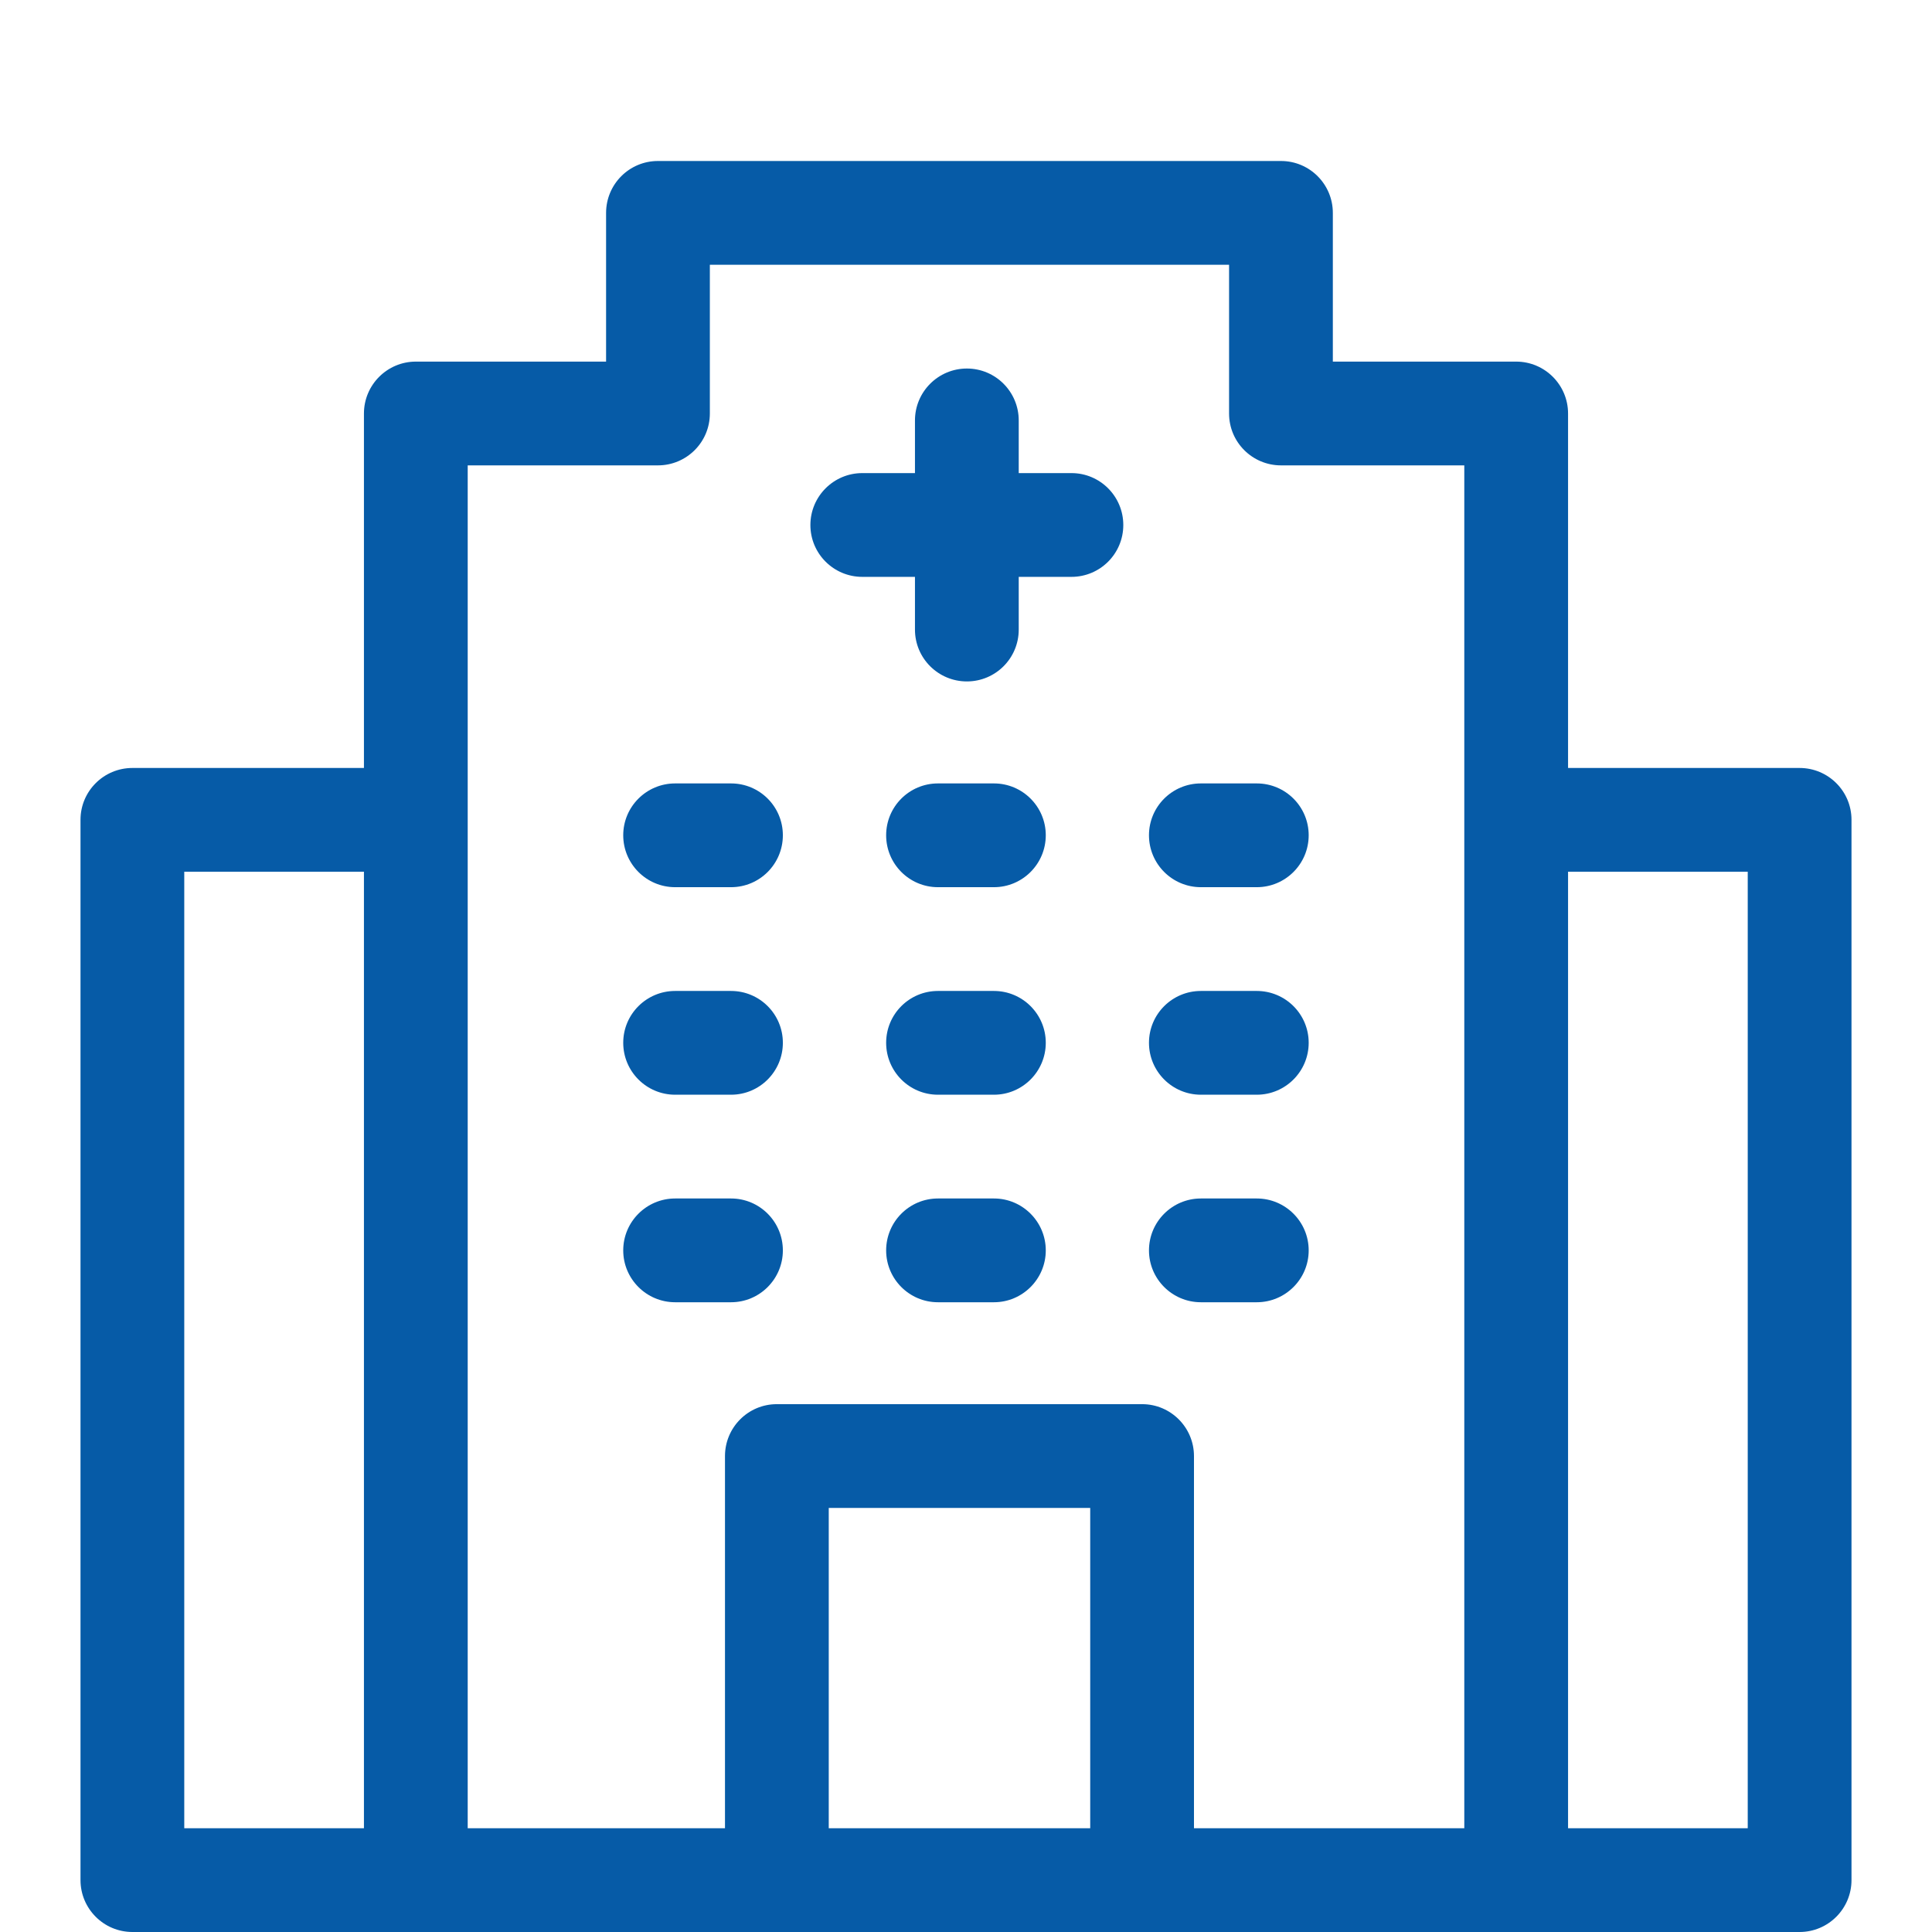 <svg width="24" height="24" viewBox="0 0 24 24" fill="none" xmlns="http://www.w3.org/2000/svg">
<path d="M22.355 9.54H19.479V5.137C19.479 4.781 19.19 4.492 18.834 4.492H16.557V2.645C16.557 2.289 16.269 2 15.913 2H8.173C7.817 2 7.529 2.289 7.529 2.645V4.492H5.166C4.81 4.492 4.521 4.781 4.521 5.137V9.54H1.645C1.289 9.54 1 9.828 1 10.184V23.355C1 23.711 1.289 24 1.645 24H22.355C22.711 24 23 23.711 23 23.355V10.184C23 9.828 22.711 9.54 22.355 9.54ZM2.289 10.829H4.521V22.711H2.289V10.829ZM13.543 22.711H10.295V18.732H13.543V22.711ZM18.19 22.711H14.832V18.088C14.832 17.732 14.543 17.443 14.188 17.443H9.65C9.294 17.443 9.006 17.732 9.006 18.088V22.711H5.81V5.781H8.173C8.529 5.781 8.818 5.493 8.818 5.137V3.289H15.268V5.137C15.268 5.493 15.557 5.781 15.913 5.781H18.19V22.711H18.19ZM21.711 22.711H19.479V10.829H21.711V22.711Z" fill="#065BA7"/>
<path d="M13.31 5.877H12.655V5.223C12.655 4.867 12.367 4.578 12.011 4.578C11.655 4.578 11.366 4.867 11.366 5.223V5.877H10.712C10.356 5.877 10.067 6.166 10.067 6.522C10.067 6.878 10.356 7.166 10.712 7.166H11.366V7.821C11.366 8.177 11.655 8.465 12.011 8.465C12.367 8.465 12.655 8.177 12.655 7.821V7.166H13.31C13.666 7.166 13.954 6.878 13.954 6.522C13.954 6.166 13.666 5.877 13.31 5.877Z" fill="#065BA7"/>
<path d="M15.612 14.888H14.918C14.562 14.888 14.273 15.177 14.273 15.533C14.273 15.888 14.562 16.177 14.918 16.177H15.612C15.968 16.177 16.257 15.888 16.257 15.533C16.257 15.177 15.968 14.888 15.612 14.888Z" fill="#065BA7"/>
<path d="M12.347 14.888H11.652C11.296 14.888 11.008 15.177 11.008 15.533C11.008 15.888 11.296 16.177 11.652 16.177H12.347C12.702 16.177 12.991 15.888 12.991 15.533C12.991 15.177 12.702 14.888 12.347 14.888Z" fill="#065BA7"/>
<path d="M9.081 14.888H8.387C8.031 14.888 7.742 15.177 7.742 15.533C7.742 15.888 8.031 16.177 8.387 16.177H9.081C9.437 16.177 9.725 15.888 9.725 15.533C9.725 15.177 9.437 14.888 9.081 14.888Z" fill="#065BA7"/>
<path d="M14.918 9.732C14.562 9.732 14.273 10.02 14.273 10.376C14.273 10.732 14.562 11.021 14.918 11.021H15.612C15.968 11.021 16.257 10.732 16.257 10.376C16.257 10.02 15.968 9.732 15.612 9.732H14.918Z" fill="#065BA7"/>
<path d="M12.347 9.732H11.652C11.296 9.732 11.008 10.02 11.008 10.376C11.008 10.732 11.296 11.021 11.652 11.021H12.347C12.702 11.021 12.991 10.732 12.991 10.376C12.991 10.02 12.702 9.732 12.347 9.732Z" fill="#065BA7"/>
<path d="M9.081 9.732H8.387C8.031 9.732 7.742 10.02 7.742 10.376C7.742 10.732 8.031 11.021 8.387 11.021H9.081C9.437 11.021 9.725 10.732 9.725 10.376C9.725 10.02 9.437 9.732 9.081 9.732Z" fill="#065BA7"/>
<path d="M15.612 12.31H14.918C14.562 12.31 14.273 12.598 14.273 12.954C14.273 13.31 14.562 13.599 14.918 13.599H15.612C15.968 13.599 16.257 13.31 16.257 12.954C16.257 12.598 15.968 12.31 15.612 12.31Z" fill="#065BA7"/>
<path d="M12.347 12.31H11.652C11.296 12.31 11.008 12.598 11.008 12.954C11.008 13.31 11.296 13.599 11.652 13.599H12.347C12.702 13.599 12.991 13.31 12.991 12.954C12.991 12.598 12.702 12.31 12.347 12.31Z" fill="#065BA7"/>
<path d="M9.081 12.31H8.387C8.031 12.31 7.742 12.598 7.742 12.954C7.742 13.31 8.031 13.599 8.387 13.599H9.081C9.437 13.599 9.725 13.31 9.725 12.954C9.725 12.598 9.437 12.31 9.081 12.31Z" fill="#065BA7"/>
</svg>
